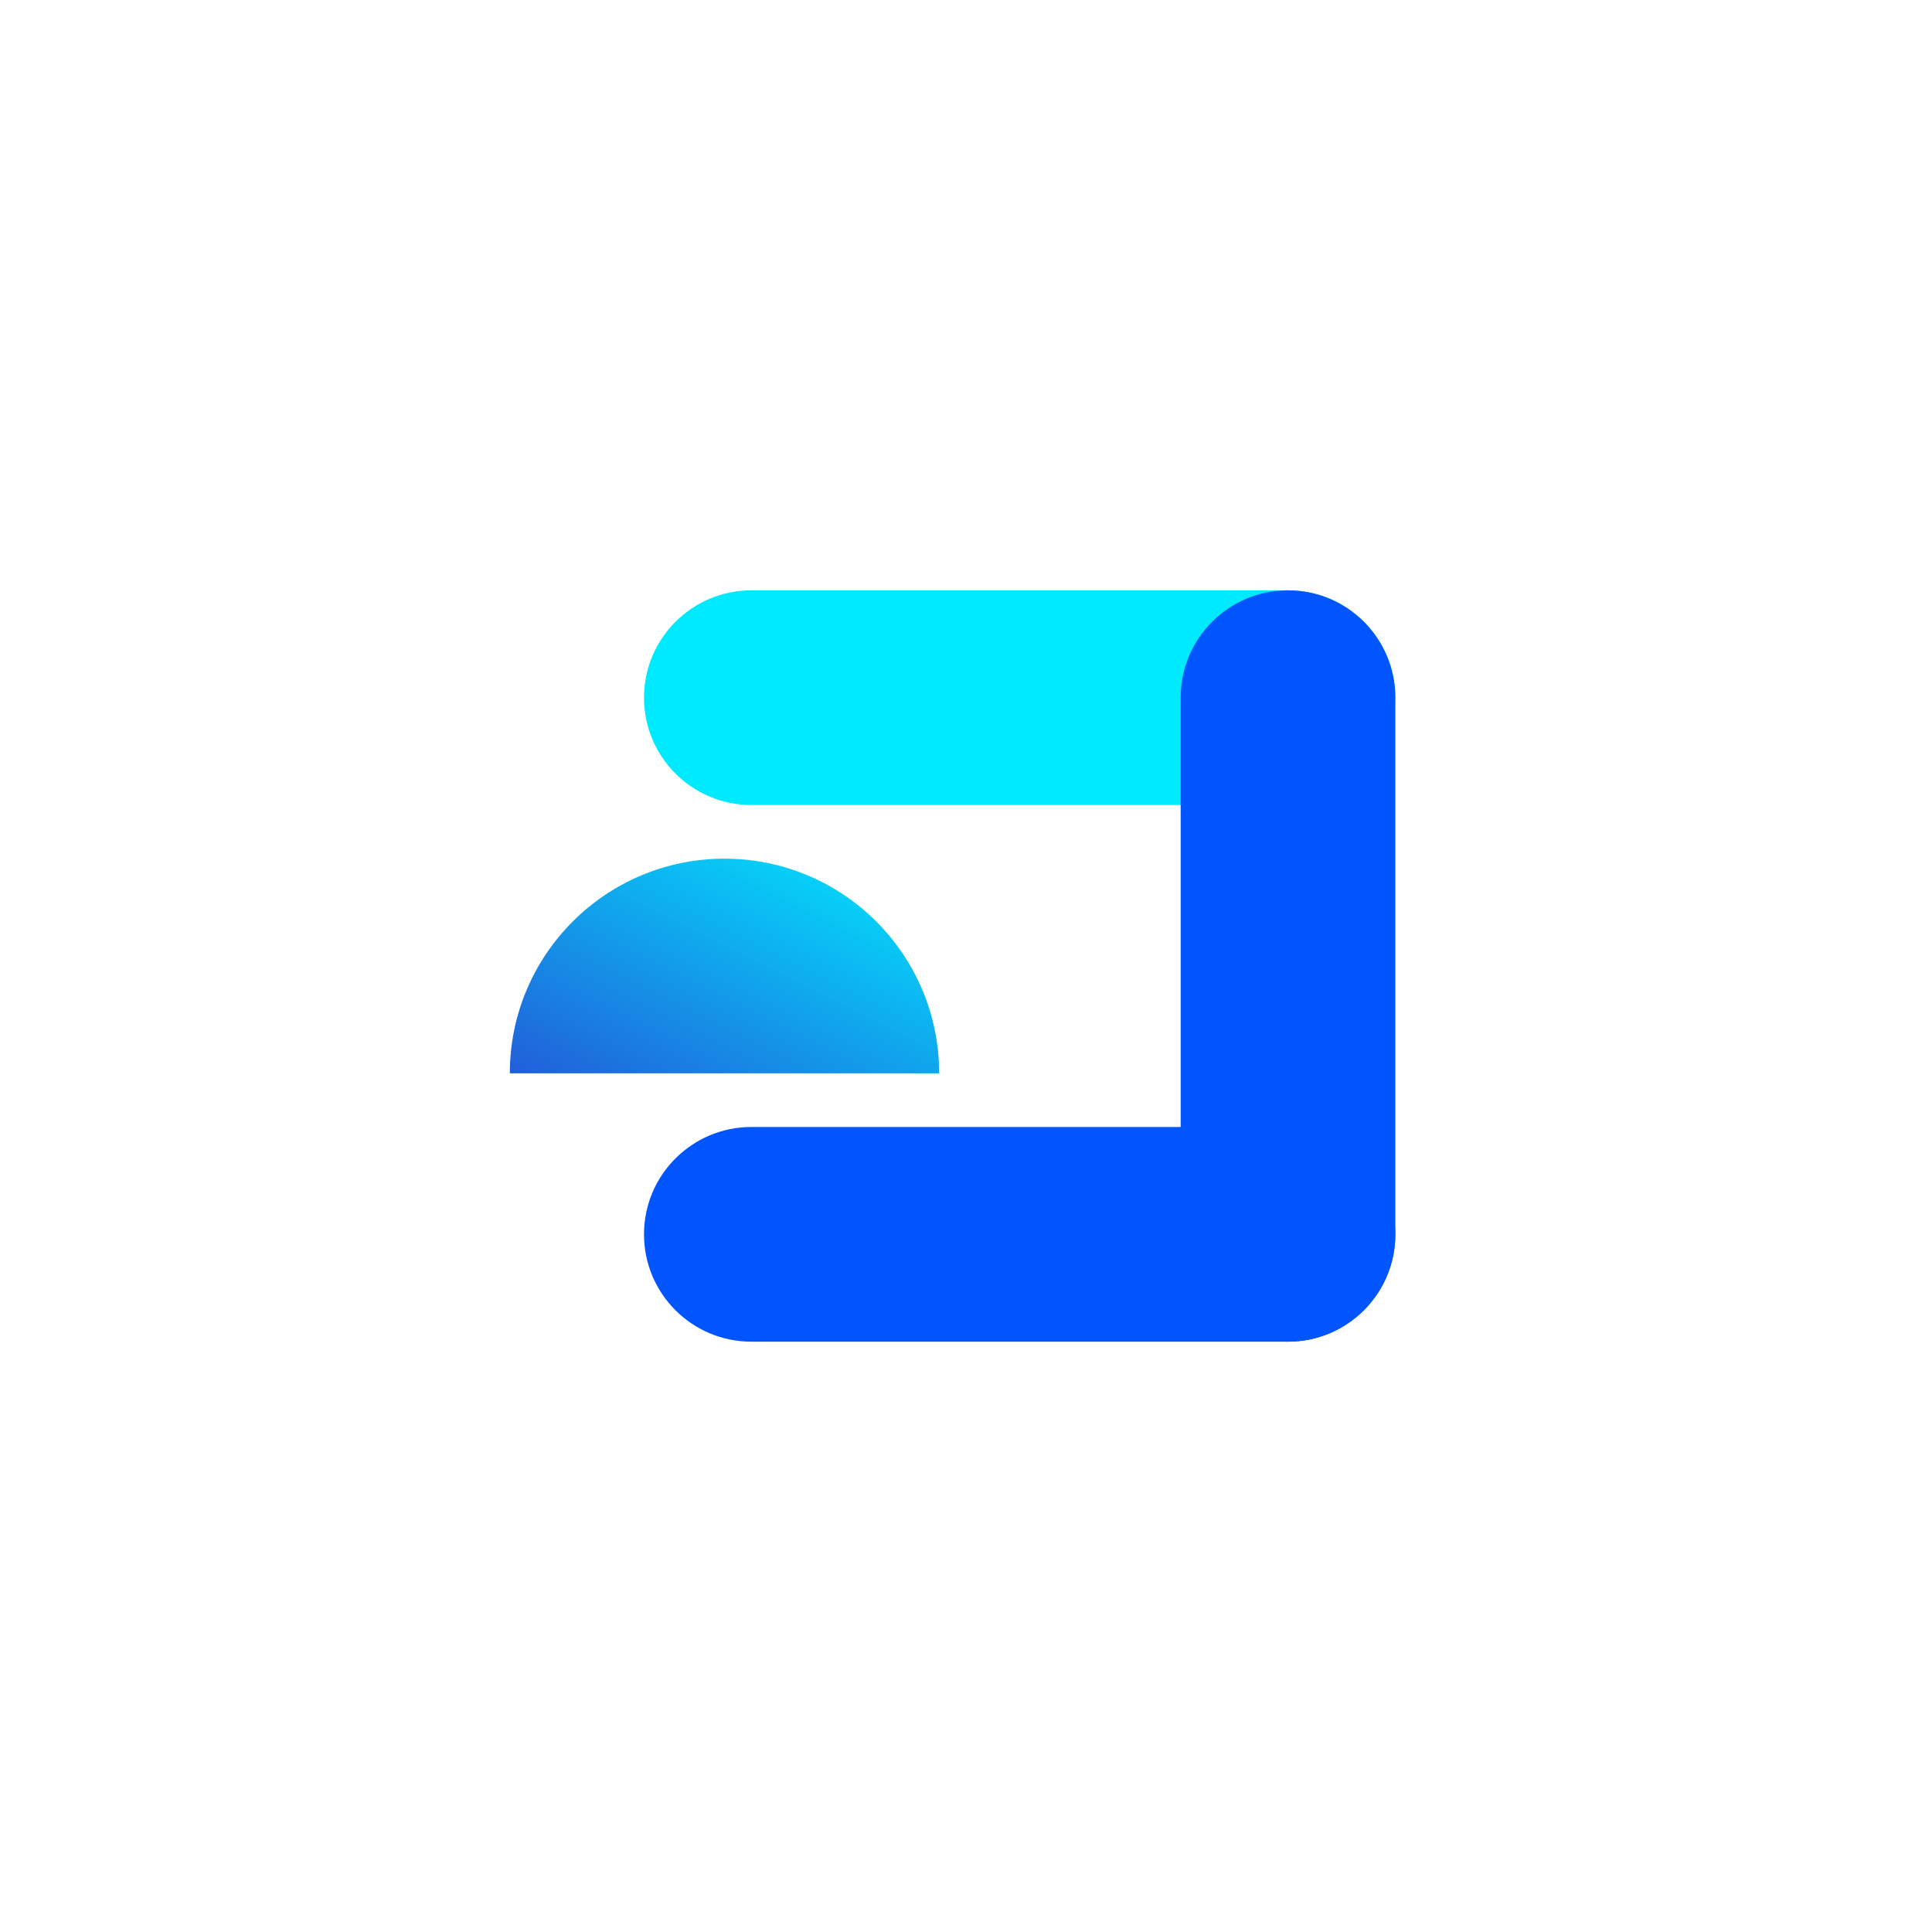 <svg width="72" height="72" viewBox="0 0 72 72" fill="none" xmlns="http://www.w3.org/2000/svg">
<path fill-rule="evenodd" clip-rule="evenodd" d="M35 40C35 35.582 31.418 32 27 32C22.582 32 19 35.582 19 40H35Z" fill="url(#paint0_linear_3992_112315)"/>
<path fill-rule="evenodd" clip-rule="evenodd" d="M52 26C52 23.791 50.209 22 48 22L44 22L36 22L28 22C25.791 22 24 23.791 24 26C24 28.209 25.791 30 28 30L36 30L44 30L48 30C50.209 30 52 28.209 52 26Z" fill="#00EAFF"/>
<path fill-rule="evenodd" clip-rule="evenodd" d="M48 22C45.791 22 44 23.791 44 26V30V38V46C44 48.209 45.791 50 48 50C50.209 50 52 48.209 52 46V38L52 30V26C52 23.791 50.209 22 48 22Z" fill="#0055FF"/>
<path fill-rule="evenodd" clip-rule="evenodd" d="M24 46C24 43.791 25.791 42 28 42H36H44H48C50.209 42 52 43.791 52 46C52 48.209 50.209 50 48 50H44H36H28C25.791 50 24 48.209 24 46Z" fill="#0055FF"/>
<defs>
<linearGradient id="paint0_linear_3992_112315" x1="19" y1="40" x2="25.4" y2="27.2" gradientUnits="userSpaceOnUse">
<stop stop-color="#215ED9"/>
<stop offset="1" stop-color="#00EAFF"/>
</linearGradient>
</defs>
</svg>
